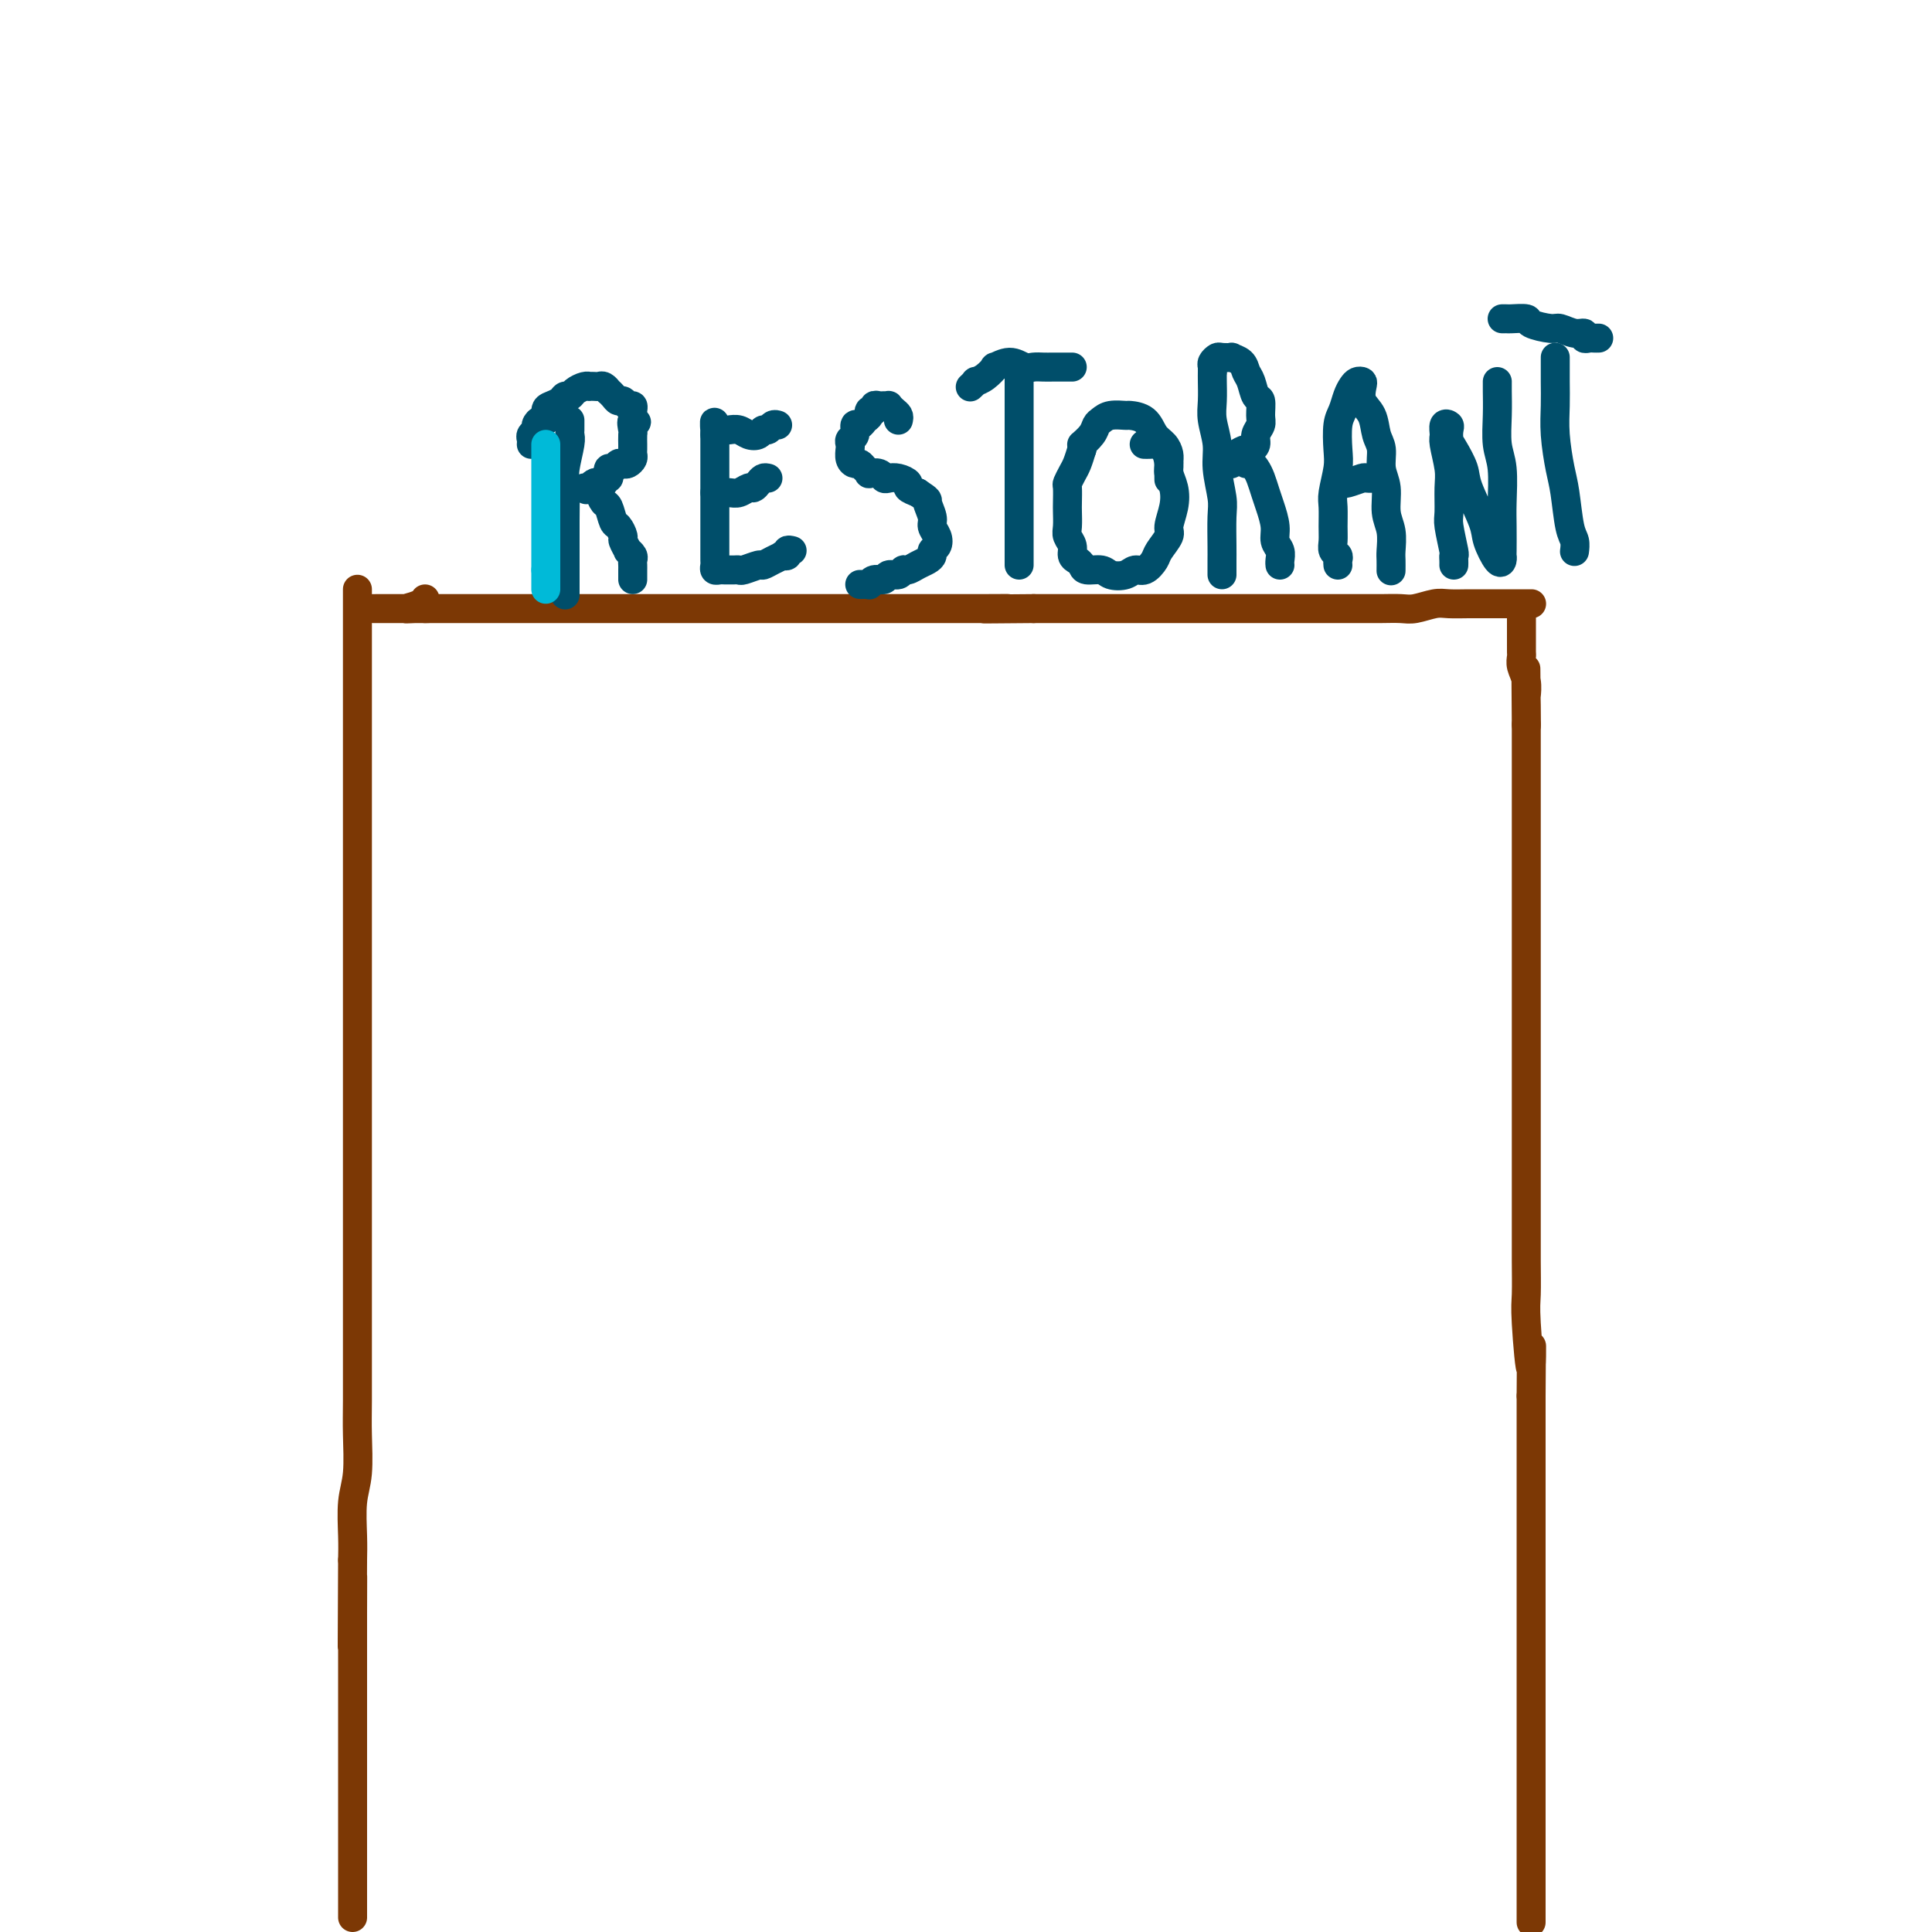<svg viewBox='0 0 400 400' version='1.1' xmlns='http://www.w3.org/2000/svg' xmlns:xlink='http://www.w3.org/1999/xlink'><g fill='none' stroke='#7C3805' stroke-width='6' stroke-linecap='round' stroke-linejoin='round'><path d='M317,398c0.000,-0.446 0.000,-0.891 0,-1c0.000,-0.109 0.000,0.119 0,0c0.000,-0.119 0.000,-0.586 0,-1c0.000,-0.414 0.000,-0.774 0,-1c-0.000,-0.226 0.000,-0.317 0,-1c0.000,-0.683 0.000,-1.957 0,-3c0.000,-1.043 0.000,-1.855 0,-3c0.000,-1.145 0.000,-2.624 0,-4c0.000,-1.376 0.000,-2.648 0,-4c0.000,-1.352 0.000,-2.785 0,-4c0.000,-1.215 0.000,-2.214 0,-4c0.000,-1.786 0.000,-4.361 0,-6c0.000,-1.639 -0.000,-2.342 0,-4c0.000,-1.658 0.000,-4.271 0,-6c0.000,-1.729 0.000,-2.573 0,-4c0.000,-1.427 0.000,-3.438 0,-5c0.000,-1.562 0.000,-2.675 0,-5c0.000,-2.325 0.000,-5.861 0,-8c0.000,-2.139 0.000,-2.880 0,-5c0.000,-2.120 0.000,-5.619 0,-8c0.000,-2.381 0.000,-3.643 0,-6c0.000,-2.357 0.000,-5.807 0,-8c0.000,-2.193 0.000,-3.129 0,-5c0.000,-1.871 0.000,-4.677 0,-7c0.000,-2.323 0.000,-4.161 0,-6'/><path d='M317,289c0.061,-17.748 0.212,-7.617 0,-6c-0.212,1.617 -0.789,-5.279 -1,-9c-0.211,-3.721 -0.057,-4.267 0,-6c0.057,-1.733 0.015,-4.652 0,-7c-0.015,-2.348 -0.004,-4.124 0,-6c0.004,-1.876 0.001,-3.853 0,-5c-0.001,-1.147 -0.000,-1.464 0,-3c0.000,-1.536 0.000,-4.290 0,-6c-0.000,-1.710 -0.000,-2.376 0,-4c0.000,-1.624 0.000,-4.208 0,-6c-0.000,-1.792 -0.000,-2.793 0,-4c0.000,-1.207 0.000,-2.620 0,-4c-0.000,-1.380 -0.000,-2.727 0,-4c0.000,-1.273 0.000,-2.473 0,-4c-0.000,-1.527 -0.000,-3.382 0,-5c0.000,-1.618 0.000,-3.001 0,-5c-0.000,-1.999 -0.000,-4.616 0,-6c0.000,-1.384 0.000,-1.537 0,-3c-0.000,-1.463 -0.000,-4.237 0,-6c0.000,-1.763 0.000,-2.516 0,-4c-0.000,-1.484 -0.000,-3.699 0,-5c0.000,-1.301 0.000,-1.690 0,-3c-0.000,-1.310 -0.000,-3.543 0,-5c0.000,-1.457 0.000,-2.138 0,-3c0.000,-0.862 -0.000,-1.906 0,-3c0.000,-1.094 0.000,-2.239 0,-3c0.000,-0.761 -0.000,-1.138 0,-2c0.000,-0.862 0.000,-2.211 0,-3c0.000,-0.789 -0.000,-1.020 0,-2c0.000,-0.980 0.000,-2.709 0,-4c0.000,-1.291 0.000,-2.146 0,-3'/><path d='M316,150c-0.156,-21.857 -0.046,-7.001 0,-2c0.046,5.001 0.026,0.146 0,-2c-0.026,-2.146 -0.060,-1.582 0,-2c0.060,-0.418 0.212,-1.816 0,-3c-0.212,-1.184 -0.789,-2.152 -1,-3c-0.211,-0.848 -0.057,-1.575 0,-2c0.057,-0.425 0.015,-0.548 0,-1c-0.015,-0.452 -0.004,-1.234 0,-2c0.004,-0.766 0.001,-1.516 0,-2c-0.001,-0.484 -0.000,-0.703 0,-1c0.000,-0.297 0.000,-0.672 0,-1c-0.000,-0.328 -0.000,-0.610 0,-1c0.000,-0.390 0.000,-0.888 0,-1c-0.000,-0.112 -0.000,0.162 0,0c0.000,-0.162 0.000,-0.761 0,-1c-0.000,-0.239 -0.000,-0.120 0,0'/><path d='M317,125c0.090,0.000 0.180,0.000 0,0c-0.180,-0.000 -0.632,-0.000 -1,0c-0.368,0.000 -0.654,0.000 -1,0c-0.346,-0.000 -0.752,-0.000 -1,0c-0.248,0.000 -0.339,0.000 -1,0c-0.661,-0.000 -1.894,-0.001 -3,0c-1.106,0.001 -2.085,0.004 -3,0c-0.915,-0.004 -1.766,-0.015 -3,0c-1.234,0.015 -2.851,0.057 -4,0c-1.149,-0.057 -1.832,-0.211 -3,0c-1.168,0.211 -2.823,0.789 -4,1c-1.177,0.211 -1.878,0.057 -3,0c-1.122,-0.057 -2.667,-0.015 -4,0c-1.333,0.015 -2.455,0.004 -4,0c-1.545,-0.004 -3.512,-0.001 -5,0c-1.488,0.001 -2.496,0.000 -4,0c-1.504,-0.000 -3.506,-0.000 -5,0c-1.494,0.000 -2.482,0.000 -4,0c-1.518,-0.000 -3.565,-0.000 -6,0c-2.435,0.000 -5.256,0.000 -7,0c-1.744,-0.000 -2.411,-0.000 -4,0c-1.589,0.000 -4.101,0.000 -6,0c-1.899,-0.000 -3.186,-0.000 -5,0c-1.814,0.000 -4.156,0.000 -6,0c-1.844,-0.000 -3.189,-0.000 -5,0c-1.811,0.000 -4.089,0.000 -6,0c-1.911,-0.000 -3.456,-0.000 -5,0'/><path d='M214,126c-17.068,0.155 -8.240,0.041 -6,0c2.240,-0.041 -2.110,-0.011 -5,0c-2.890,0.011 -4.322,0.003 -6,0c-1.678,-0.003 -3.604,-0.001 -5,0c-1.396,0.001 -2.262,0.000 -4,0c-1.738,-0.000 -4.348,-0.000 -6,0c-1.652,0.000 -2.344,0.000 -4,0c-1.656,-0.000 -4.274,-0.000 -6,0c-1.726,0.000 -2.561,0.000 -4,0c-1.439,-0.000 -3.484,-0.000 -5,0c-1.516,0.000 -2.505,0.000 -4,0c-1.495,-0.000 -3.497,-0.000 -5,0c-1.503,0.000 -2.506,0.000 -4,0c-1.494,-0.000 -3.480,-0.000 -5,0c-1.520,0.000 -2.574,0.000 -4,0c-1.426,-0.000 -3.223,-0.000 -5,0c-1.777,0.000 -3.533,0.000 -5,0c-1.467,-0.000 -2.646,-0.000 -4,0c-1.354,0.000 -2.885,0.000 -4,0c-1.115,-0.000 -1.816,-0.000 -3,0c-1.184,0.000 -2.852,0.000 -4,0c-1.148,-0.000 -1.777,-0.000 -3,0c-1.223,0.000 -3.042,0.000 -4,0c-0.958,0.000 -1.057,0.000 -2,0c-0.943,0.000 -2.732,0.000 -4,0c-1.268,0.000 -2.016,0.000 -3,0c-0.984,0.000 -2.203,0.000 -3,0c-0.797,0.000 -1.172,0.000 -2,0c-0.828,0.000 -2.107,0.000 -3,0c-0.893,0.000 -1.398,0.000 -2,0c-0.602,0.000 -1.301,0.000 -2,0'/><path d='M88,126c-19.990,0.003 -6.964,0.011 -2,0c4.964,-0.011 1.866,-0.042 0,0c-1.866,0.042 -2.500,0.156 -2,0c0.500,-0.156 2.135,-0.580 3,-1c0.865,-0.420 0.962,-0.834 1,-1c0.038,-0.166 0.019,-0.083 0,0'/><path d='M74,122c-0.000,0.439 -0.000,0.878 0,1c0.000,0.122 0.000,-0.072 0,0c-0.000,0.072 -0.000,0.408 0,2c0.000,1.592 0.000,4.438 0,8c-0.000,3.562 -0.000,7.841 0,11c0.000,3.159 0.000,5.199 0,9c-0.000,3.801 -0.000,9.363 0,13c0.000,3.637 0.000,5.348 0,9c-0.000,3.652 -0.000,9.246 0,13c0.000,3.754 0.000,5.667 0,9c-0.000,3.333 -0.000,8.085 0,11c0.000,2.915 0.000,3.991 0,7c-0.000,3.009 -0.000,7.949 0,11c0.000,3.051 0.000,4.211 0,7c-0.000,2.789 -0.000,7.206 0,10c0.000,2.794 0.000,3.965 0,7c-0.000,3.035 -0.000,7.936 0,12c0.000,4.064 0.001,7.293 0,10c-0.001,2.707 -0.004,4.892 0,8c0.004,3.108 0.015,7.138 0,10c-0.015,2.862 -0.057,4.554 0,7c0.057,2.446 0.211,5.645 0,8c-0.211,2.355 -0.788,3.865 -1,6c-0.212,2.135 -0.061,4.896 0,7c0.061,2.104 0.030,3.552 0,5'/><path d='M73,323c-0.155,32.257 -0.041,12.401 0,6c0.041,-6.401 0.011,0.654 0,5c-0.011,4.346 -0.003,5.983 0,8c0.003,2.017 0.001,4.413 0,6c-0.001,1.587 -0.000,2.366 0,4c0.000,1.634 0.000,4.123 0,6c-0.000,1.877 -0.000,3.142 0,5c0.000,1.858 0.000,4.308 0,6c-0.000,1.692 -0.000,2.627 0,4c0.000,1.373 0.000,3.183 0,4c-0.000,0.817 -0.000,0.640 0,1c0.000,0.360 0.000,1.256 0,2c-0.000,0.744 -0.000,1.337 0,2c0.000,0.663 0.000,1.397 0,2c-0.000,0.603 -0.000,1.075 0,2c0.000,0.925 0.000,2.303 0,3c-0.000,0.697 -0.000,0.711 0,1c0.000,0.289 0.000,0.851 0,1c-0.000,0.149 -0.000,-0.115 0,0c0.000,0.115 0.000,0.608 0,1c-0.000,0.392 -0.000,0.683 0,1c0.000,0.317 0.000,0.659 0,1c-0.000,0.341 -0.000,0.679 0,1c0.000,0.321 0.000,0.625 0,1c-0.000,0.375 -0.000,0.821 0,1c0.000,0.179 0.000,0.089 0,0'/></g>
<g fill='none' stroke='#004E6A' stroke-width='6' stroke-linecap='round' stroke-linejoin='round'><path d='M118,87c-0.002,0.333 -0.004,0.666 0,1c0.004,0.334 0.015,0.670 0,1c-0.015,0.330 -0.057,0.656 0,1c0.057,0.344 0.211,0.707 0,2c-0.211,1.293 -0.789,3.515 -1,5c-0.211,1.485 -0.057,2.232 0,4c0.057,1.768 0.015,4.556 0,7c-0.015,2.444 -0.004,4.543 0,6c0.004,1.457 0.001,2.272 0,3c-0.001,0.728 -0.000,1.370 0,2c0.000,0.630 0.000,1.246 0,2c-0.000,0.754 -0.000,1.644 0,2c0.000,0.356 0.000,0.178 0,0'/><path d='M110,92c0.032,-0.334 0.064,-0.668 0,-1c-0.064,-0.332 -0.223,-0.661 0,-1c0.223,-0.339 0.830,-0.686 1,-1c0.170,-0.314 -0.096,-0.595 0,-1c0.096,-0.405 0.554,-0.934 1,-1c0.446,-0.066 0.879,0.332 1,0c0.121,-0.332 -0.069,-1.395 0,-2c0.069,-0.605 0.399,-0.753 1,-1c0.601,-0.247 1.474,-0.592 2,-1c0.526,-0.408 0.705,-0.880 1,-1c0.295,-0.120 0.705,0.111 1,0c0.295,-0.111 0.474,-0.566 1,-1c0.526,-0.434 1.398,-0.848 2,-1c0.602,-0.152 0.935,-0.042 1,0c0.065,0.042 -0.136,0.015 0,0c0.136,-0.015 0.610,-0.019 1,0c0.390,0.019 0.696,0.060 1,0c0.304,-0.060 0.606,-0.222 1,0c0.394,0.222 0.879,0.829 1,1c0.121,0.171 -0.123,-0.094 0,0c0.123,0.094 0.611,0.546 1,1c0.389,0.454 0.679,0.909 1,1c0.321,0.091 0.675,-0.183 1,0c0.325,0.183 0.623,0.822 1,1c0.377,0.178 0.833,-0.107 1,0c0.167,0.107 0.045,0.606 0,1c-0.045,0.394 -0.013,0.684 0,1c0.013,0.316 0.006,0.658 0,1'/><path d='M131,87c1.547,0.969 0.415,-0.109 0,0c-0.415,0.109 -0.111,1.405 0,2c0.111,0.595 0.030,0.488 0,1c-0.030,0.512 -0.007,1.643 0,2c0.007,0.357 -0.001,-0.058 0,0c0.001,0.058 0.011,0.590 0,1c-0.011,0.410 -0.045,0.697 0,1c0.045,0.303 0.167,0.621 0,1c-0.167,0.379 -0.623,0.818 -1,1c-0.377,0.182 -0.675,0.105 -1,0c-0.325,-0.105 -0.676,-0.240 -1,0c-0.324,0.240 -0.622,0.853 -1,1c-0.378,0.147 -0.837,-0.172 -1,0c-0.163,0.172 -0.029,0.834 0,1c0.029,0.166 -0.048,-0.166 0,0c0.048,0.166 0.220,0.828 0,1c-0.220,0.172 -0.834,-0.146 -1,0c-0.166,0.146 0.114,0.757 0,1c-0.114,0.243 -0.624,0.118 -1,0c-0.376,-0.118 -0.620,-0.228 -1,0c-0.380,0.228 -0.896,0.793 -1,1c-0.104,0.207 0.203,0.056 0,0c-0.203,-0.056 -0.915,-0.016 -1,0c-0.085,0.016 0.458,0.008 1,0'/><path d='M122,101c-1.225,0.771 -0.287,0.200 0,0c0.287,-0.200 -0.078,-0.028 0,0c0.078,0.028 0.598,-0.087 1,0c0.402,0.087 0.685,0.375 1,1c0.315,0.625 0.663,1.586 1,2c0.337,0.414 0.664,0.281 1,1c0.336,0.719 0.683,2.292 1,3c0.317,0.708 0.606,0.553 1,1c0.394,0.447 0.894,1.496 1,2c0.106,0.504 -0.182,0.464 0,1c0.182,0.536 0.833,1.649 1,2c0.167,0.351 -0.151,-0.060 0,0c0.151,0.060 0.773,0.591 1,1c0.227,0.409 0.061,0.697 0,1c-0.061,0.303 -0.016,0.620 0,1c0.016,0.380 0.004,0.824 0,1c-0.004,0.176 -0.001,0.086 0,0c0.001,-0.086 0.000,-0.167 0,0c-0.000,0.167 -0.000,0.584 0,1c0.000,0.416 0.000,0.833 0,1c-0.000,0.167 -0.000,0.083 0,0'/><path d='M164,114c-0.456,-0.112 -0.912,-0.223 -1,0c-0.088,0.223 0.194,0.782 0,1c-0.194,0.218 -0.862,0.096 -1,0c-0.138,-0.096 0.254,-0.166 0,0c-0.254,0.166 -1.153,0.566 -2,1c-0.847,0.434 -1.641,0.901 -2,1c-0.359,0.099 -0.281,-0.170 -1,0c-0.719,0.170 -2.234,0.778 -3,1c-0.766,0.222 -0.782,0.059 -1,0c-0.218,-0.059 -0.636,-0.015 -1,0c-0.364,0.015 -0.672,0.001 -1,0c-0.328,-0.001 -0.676,0.011 -1,0c-0.324,-0.011 -0.623,-0.045 -1,0c-0.377,0.045 -0.833,0.168 -1,0c-0.167,-0.168 -0.045,-0.629 0,-1c0.045,-0.371 0.012,-0.653 0,-1c-0.012,-0.347 -0.003,-0.757 0,-1c0.003,-0.243 0.001,-0.317 0,-1c-0.001,-0.683 -0.000,-1.976 0,-3c0.000,-1.024 0.000,-1.779 0,-3c-0.000,-1.221 -0.000,-2.907 0,-4c0.000,-1.093 0.000,-1.591 0,-3c-0.000,-1.409 -0.000,-3.728 0,-5c0.000,-1.272 0.000,-1.496 0,-2c-0.000,-0.504 -0.000,-1.287 0,-2c0.000,-0.713 0.000,-1.357 0,-2'/><path d='M148,90c-0.047,-4.558 -0.164,-1.954 0,-1c0.164,0.954 0.610,0.259 1,0c0.390,-0.259 0.724,-0.082 1,0c0.276,0.082 0.494,0.071 1,0c0.506,-0.071 1.302,-0.200 2,0c0.698,0.200 1.300,0.729 2,1c0.700,0.271 1.498,0.283 2,0c0.502,-0.283 0.709,-0.860 1,-1c0.291,-0.140 0.666,0.158 1,0c0.334,-0.158 0.628,-0.773 1,-1c0.372,-0.227 0.820,-0.065 1,0c0.180,0.065 0.090,0.032 0,0'/><path d='M159,99c-0.335,-0.081 -0.670,-0.161 -1,0c-0.330,0.161 -0.654,0.565 -1,1c-0.346,0.435 -0.712,0.901 -1,1c-0.288,0.099 -0.498,-0.170 -1,0c-0.502,0.170 -1.297,0.778 -2,1c-0.703,0.222 -1.313,0.060 -2,0c-0.687,-0.060 -1.452,-0.016 -2,0c-0.548,0.016 -0.878,0.004 -1,0c-0.122,-0.004 -0.035,-0.001 0,0c0.035,0.001 0.017,0.001 0,0'/><path d='M186,87c0.081,-0.340 0.162,-0.680 0,-1c-0.162,-0.320 -0.568,-0.621 -1,-1c-0.432,-0.379 -0.890,-0.835 -1,-1c-0.110,-0.165 0.129,-0.040 0,0c-0.129,0.040 -0.627,-0.004 -1,0c-0.373,0.004 -0.621,0.057 -1,0c-0.379,-0.057 -0.889,-0.223 -1,0c-0.111,0.223 0.178,0.834 0,1c-0.178,0.166 -0.822,-0.115 -1,0c-0.178,0.115 0.111,0.626 0,1c-0.111,0.374 -0.622,0.611 -1,1c-0.378,0.389 -0.623,0.931 -1,1c-0.377,0.069 -0.885,-0.333 -1,0c-0.115,0.333 0.165,1.402 0,2c-0.165,0.598 -0.773,0.724 -1,1c-0.227,0.276 -0.072,0.700 0,1c0.072,0.300 0.060,0.475 0,1c-0.060,0.525 -0.170,1.398 0,2c0.170,0.602 0.618,0.932 1,1c0.382,0.068 0.698,-0.126 1,0c0.302,0.126 0.592,0.573 1,1c0.408,0.427 0.935,0.832 1,1c0.065,0.168 -0.331,0.097 0,0c0.331,-0.097 1.389,-0.219 2,0c0.611,0.219 0.775,0.780 1,1c0.225,0.220 0.511,0.100 1,0c0.489,-0.100 1.183,-0.182 2,0c0.817,0.182 1.758,0.626 2,1c0.242,0.374 -0.217,0.678 0,1c0.217,0.322 1.108,0.661 2,1'/><path d='M190,102c2.554,1.689 1.939,1.412 2,2c0.061,0.588 0.797,2.041 1,3c0.203,0.959 -0.127,1.423 0,2c0.127,0.577 0.711,1.268 1,2c0.289,0.732 0.282,1.505 0,2c-0.282,0.495 -0.839,0.711 -1,1c-0.161,0.289 0.073,0.651 0,1c-0.073,0.349 -0.452,0.686 -1,1c-0.548,0.314 -1.264,0.605 -2,1c-0.736,0.395 -1.492,0.895 -2,1c-0.508,0.105 -0.770,-0.183 -1,0c-0.230,0.183 -0.430,0.837 -1,1c-0.570,0.163 -1.511,-0.167 -2,0c-0.489,0.167 -0.526,0.829 -1,1c-0.474,0.171 -1.385,-0.150 -2,0c-0.615,0.150 -0.936,0.772 -1,1c-0.064,0.228 0.127,0.061 0,0c-0.127,-0.061 -0.573,-0.016 -1,0c-0.427,0.016 -0.836,0.005 -1,0c-0.164,-0.005 -0.082,-0.002 0,0'/><path d='M211,78c0.000,0.380 0.000,0.760 0,1c0.000,0.240 0.000,0.340 0,1c0.000,0.660 0.000,1.882 0,3c-0.000,1.118 0.000,2.134 0,3c0.000,0.866 0.000,1.581 0,3c0.000,1.419 0.000,3.541 0,5c0.000,1.459 0.000,2.253 0,4c0.000,1.747 0.000,4.446 0,6c0.000,1.554 -0.000,1.961 0,3c0.000,1.039 0.000,2.709 0,4c-0.000,1.291 0.000,2.202 0,3c0.000,0.798 0.000,1.484 0,2c0.000,0.516 0.000,0.862 0,1c0.000,0.138 0.000,0.069 0,0'/><path d='M222,76c-0.357,-0.000 -0.715,-0.000 -1,0c-0.285,0.000 -0.498,0.001 -1,0c-0.502,-0.001 -1.291,-0.005 -2,0c-0.709,0.005 -1.336,0.020 -2,0c-0.664,-0.020 -1.364,-0.074 -2,0c-0.636,0.074 -1.209,0.275 -2,0c-0.791,-0.275 -1.799,-1.026 -3,-1c-1.201,0.026 -2.594,0.829 -3,1c-0.406,0.171 0.175,-0.290 0,0c-0.175,0.290 -1.105,1.332 -2,2c-0.895,0.668 -1.755,0.963 -2,1c-0.245,0.037 0.126,-0.182 0,0c-0.126,0.182 -0.750,0.766 -1,1c-0.250,0.234 -0.125,0.117 0,0'/><path d='M237,92c-0.097,-0.002 -0.194,-0.005 0,0c0.194,0.005 0.678,0.017 1,0c0.322,-0.017 0.482,-0.063 1,0c0.518,0.063 1.394,0.235 2,1c0.606,0.765 0.943,2.124 1,3c0.057,0.876 -0.165,1.269 0,2c0.165,0.731 0.717,1.799 1,3c0.283,1.201 0.298,2.534 0,4c-0.298,1.466 -0.909,3.066 -1,4c-0.091,0.934 0.337,1.202 0,2c-0.337,0.798 -1.440,2.126 -2,3c-0.560,0.874 -0.577,1.293 -1,2c-0.423,0.707 -1.253,1.702 -2,2c-0.747,0.298 -1.412,-0.101 -2,0c-0.588,0.101 -1.099,0.704 -2,1c-0.901,0.296 -2.192,0.286 -3,0c-0.808,-0.286 -1.135,-0.849 -2,-1c-0.865,-0.151 -2.269,0.111 -3,0c-0.731,-0.111 -0.788,-0.596 -1,-1c-0.212,-0.404 -0.579,-0.726 -1,-1c-0.421,-0.274 -0.898,-0.500 -1,-1c-0.102,-0.500 0.169,-1.273 0,-2c-0.169,-0.727 -0.777,-1.407 -1,-2c-0.223,-0.593 -0.061,-1.100 0,-2c0.061,-0.900 0.019,-2.195 0,-3c-0.019,-0.805 -0.016,-1.121 0,-2c0.016,-0.879 0.046,-2.321 0,-3c-0.046,-0.679 -0.167,-0.594 0,-1c0.167,-0.406 0.622,-1.302 1,-2c0.378,-0.698 0.679,-1.200 1,-2c0.321,-0.800 0.660,-1.900 1,-3'/><path d='M224,93c0.356,-1.372 -0.254,-0.802 0,-1c0.254,-0.198 1.371,-1.163 2,-2c0.629,-0.837 0.768,-1.545 1,-2c0.232,-0.455 0.555,-0.657 1,-1c0.445,-0.343 1.011,-0.828 2,-1c0.989,-0.172 2.401,-0.030 3,0c0.599,0.030 0.385,-0.052 1,0c0.615,0.052 2.060,0.239 3,1c0.940,0.761 1.376,2.096 2,3c0.624,0.904 1.435,1.378 2,2c0.565,0.622 0.883,1.394 1,2c0.117,0.606 0.031,1.048 0,2c-0.031,0.952 -0.009,2.415 0,3c0.009,0.585 0.004,0.293 0,0'/><path d='M251,76c0.002,0.294 0.005,0.588 0,1c-0.005,0.412 -0.016,0.943 0,2c0.016,1.057 0.061,2.639 0,4c-0.061,1.361 -0.227,2.500 0,4c0.227,1.500 0.845,3.360 1,5c0.155,1.640 -0.155,3.058 0,5c0.155,1.942 0.774,4.408 1,6c0.226,1.592 0.061,2.311 0,4c-0.061,1.689 -0.016,4.348 0,6c0.016,1.652 0.004,2.299 0,3c-0.004,0.701 -0.001,1.458 0,2c0.001,0.542 0.000,0.869 0,1c-0.000,0.131 -0.000,0.065 0,0'/><path d='M251,77c0.027,-0.340 0.054,-0.679 0,-1c-0.054,-0.321 -0.188,-0.622 0,-1c0.188,-0.378 0.698,-0.831 1,-1c0.302,-0.169 0.395,-0.053 1,0c0.605,0.053 1.720,0.043 2,0c0.280,-0.043 -0.276,-0.120 0,0c0.276,0.120 1.384,0.436 2,1c0.616,0.564 0.739,1.376 1,2c0.261,0.624 0.659,1.059 1,2c0.341,0.941 0.623,2.387 1,3c0.377,0.613 0.848,0.391 1,1c0.152,0.609 -0.015,2.048 0,3c0.015,0.952 0.212,1.417 0,2c-0.212,0.583 -0.834,1.283 -1,2c-0.166,0.717 0.124,1.450 0,2c-0.124,0.550 -0.660,0.917 -1,1c-0.340,0.083 -0.482,-0.117 -1,0c-0.518,0.117 -1.411,0.553 -2,1c-0.589,0.447 -0.872,0.905 -1,1c-0.128,0.095 -0.101,-0.173 0,0c0.101,0.173 0.274,0.789 0,1c-0.274,0.211 -0.997,0.018 -1,0c-0.003,-0.018 0.713,0.138 1,0c0.287,-0.138 0.143,-0.569 0,-1'/><path d='M255,95c-0.750,1.409 0.377,0.433 1,0c0.623,-0.433 0.744,-0.321 1,0c0.256,0.321 0.646,0.852 1,1c0.354,0.148 0.672,-0.086 1,0c0.328,0.086 0.666,0.491 1,1c0.334,0.509 0.663,1.123 1,2c0.337,0.877 0.683,2.016 1,3c0.317,0.984 0.607,1.811 1,3c0.393,1.189 0.890,2.739 1,4c0.110,1.261 -0.167,2.233 0,3c0.167,0.767 0.777,1.329 1,2c0.223,0.671 0.060,1.450 0,2c-0.060,0.550 -0.017,0.871 0,1c0.017,0.129 0.009,0.064 0,0'/><path d='M277,117c-0.030,-0.328 -0.061,-0.656 0,-1c0.061,-0.344 0.213,-0.704 0,-1c-0.213,-0.296 -0.790,-0.527 -1,-1c-0.210,-0.473 -0.053,-1.186 0,-2c0.053,-0.814 0.000,-1.728 0,-3c-0.000,-1.272 0.052,-2.904 0,-4c-0.052,-1.096 -0.207,-1.658 0,-3c0.207,-1.342 0.776,-3.465 1,-5c0.224,-1.535 0.101,-2.481 0,-4c-0.101,-1.519 -0.182,-3.612 0,-5c0.182,-1.388 0.627,-2.071 1,-3c0.373,-0.929 0.675,-2.104 1,-3c0.325,-0.896 0.674,-1.513 1,-2c0.326,-0.487 0.630,-0.844 1,-1c0.370,-0.156 0.806,-0.109 1,0c0.194,0.109 0.147,0.282 0,1c-0.147,0.718 -0.394,1.980 0,3c0.394,1.020 1.430,1.797 2,3c0.570,1.203 0.673,2.832 1,4c0.327,1.168 0.876,1.876 1,3c0.124,1.124 -0.177,2.665 0,4c0.177,1.335 0.832,2.465 1,4c0.168,1.535 -0.151,3.477 0,5c0.151,1.523 0.773,2.629 1,4c0.227,1.371 0.061,3.008 0,4c-0.061,0.992 -0.016,1.338 0,2c0.016,0.662 0.004,1.640 0,2c-0.004,0.360 -0.001,0.103 0,0c0.001,-0.103 0.001,-0.051 0,0'/><path d='M286,99c-0.204,-0.008 -0.409,-0.016 -1,0c-0.591,0.016 -1.570,0.057 -2,0c-0.430,-0.057 -0.311,-0.211 -1,0c-0.689,0.211 -2.185,0.788 -3,1c-0.815,0.212 -0.947,0.061 -1,0c-0.053,-0.061 -0.026,-0.030 0,0'/><path d='M301,117c0.008,-0.303 0.016,-0.606 0,-1c-0.016,-0.394 -0.057,-0.878 0,-1c0.057,-0.122 0.213,0.118 0,-1c-0.213,-1.118 -0.793,-3.595 -1,-5c-0.207,-1.405 -0.041,-1.737 0,-3c0.041,-1.263 -0.043,-3.456 0,-5c0.043,-1.544 0.211,-2.439 0,-4c-0.211,-1.561 -0.803,-3.789 -1,-5c-0.197,-1.211 -0.001,-1.404 0,-2c0.001,-0.596 -0.194,-1.595 0,-2c0.194,-0.405 0.777,-0.215 1,0c0.223,0.215 0.085,0.455 0,1c-0.085,0.545 -0.117,1.395 0,2c0.117,0.605 0.383,0.964 1,2c0.617,1.036 1.583,2.747 2,4c0.417,1.253 0.283,2.046 1,4c0.717,1.954 2.283,5.070 3,7c0.717,1.930 0.584,2.675 1,4c0.416,1.325 1.379,3.229 2,4c0.621,0.771 0.898,0.408 1,0c0.102,-0.408 0.028,-0.860 0,-1c-0.028,-0.140 -0.011,0.033 0,-1c0.011,-1.033 0.017,-3.272 0,-5c-0.017,-1.728 -0.057,-2.945 0,-5c0.057,-2.055 0.211,-4.947 0,-7c-0.211,-2.053 -0.789,-3.268 -1,-5c-0.211,-1.732 -0.057,-3.980 0,-6c0.057,-2.020 0.015,-3.813 0,-5c-0.015,-1.187 -0.004,-1.768 0,-2c0.004,-0.232 0.002,-0.116 0,0'/><path d='M322,74c-0.000,-0.023 -0.001,-0.046 0,0c0.001,0.046 0.003,0.161 0,1c-0.003,0.839 -0.012,2.401 0,4c0.012,1.599 0.044,3.233 0,5c-0.044,1.767 -0.166,3.666 0,6c0.166,2.334 0.619,5.102 1,7c0.381,1.898 0.691,2.926 1,5c0.309,2.074 0.619,5.195 1,7c0.381,1.805 0.833,2.294 1,3c0.167,0.706 0.048,1.630 0,2c-0.048,0.370 -0.024,0.185 0,0'/><path d='M331,70c-0.342,0.009 -0.685,0.017 -1,0c-0.315,-0.017 -0.603,-0.061 -1,0c-0.397,0.061 -0.905,0.227 -1,0c-0.095,-0.227 0.222,-0.848 0,-1c-0.222,-0.152 -0.985,0.166 -2,0c-1.015,-0.166 -2.283,-0.815 -3,-1c-0.717,-0.185 -0.885,0.094 -2,0c-1.115,-0.094 -3.178,-0.561 -4,-1c-0.822,-0.439 -0.403,-0.850 -1,-1c-0.597,-0.150 -2.212,-0.040 -3,0c-0.788,0.040 -0.751,0.011 -1,0c-0.249,-0.011 -0.786,-0.003 -1,0c-0.214,0.003 -0.107,0.002 0,0'/></g>
<g fill='none' stroke='#00BAD8' stroke-width='6' stroke-linecap='round' stroke-linejoin='round'><path d='M113,92c0.000,0.363 0.000,0.726 0,1c0.000,0.274 -0.000,0.458 0,1c0.000,0.542 0.000,1.440 0,2c0.000,0.560 0.000,0.780 0,1c0.000,0.220 0.000,0.440 0,1c0.000,0.560 0.000,1.459 0,2c0.000,0.541 0.000,0.722 0,1c0.000,0.278 0.000,0.651 0,1c0.000,0.349 0.000,0.675 0,1c-0.000,0.325 0.000,0.650 0,1c0.000,0.350 0.000,0.724 0,1c0.000,0.276 0.000,0.455 0,1c0.000,0.545 0.000,1.455 0,2c0.000,0.545 0.000,0.723 0,1c0.000,0.277 -0.000,0.653 0,1c0.000,0.347 -0.000,0.667 0,1c0.000,0.333 -0.000,0.681 0,1c0.000,0.319 -0.000,0.610 0,1c0.000,0.390 -0.000,0.878 0,1c0.000,0.122 -0.000,-0.121 0,0c0.000,0.121 -0.000,0.607 0,1c0.000,0.393 -0.000,0.693 0,1c0.000,0.307 -0.000,0.621 0,1c0.000,0.379 0.000,0.823 0,1c0.000,0.177 0.000,0.089 0,0'/><path d='M113,118c0.000,4.200 -0.000,1.700 0,1c0.000,-0.700 0.000,0.400 0,1c0.000,0.600 0.000,0.700 0,1c0.000,0.300 0.000,0.800 0,1c0.000,0.200 0.000,0.100 0,0'/></g>
</svg>